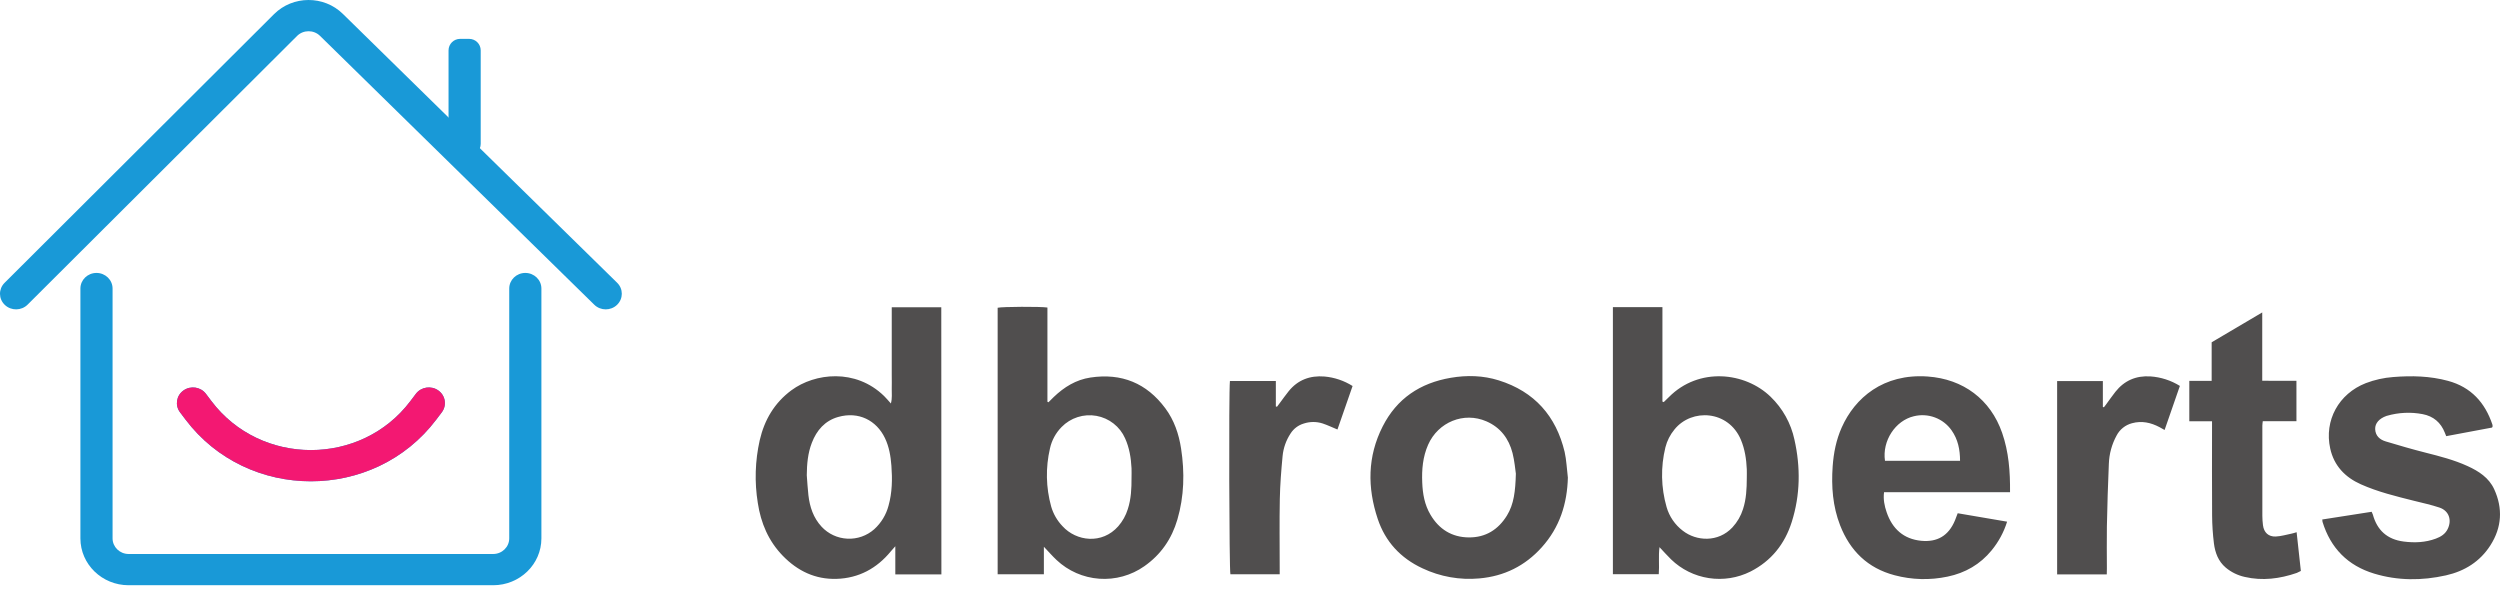 <svg width="216" height="51" viewBox="0 0 216 51" fill="none" xmlns="http://www.w3.org/2000/svg">
<path fill-rule="evenodd" clip-rule="evenodd" d="M0.42 26.347C-0.13 25.827 -0.141 24.973 0.394 24.439L23.675 1.224C25.301 -0.398 27.982 -0.409 29.622 1.199L53.322 24.431C53.862 24.96 53.857 25.814 53.312 26.339C52.767 26.863 51.887 26.859 51.347 26.329L27.648 3.098C27.101 2.562 26.208 2.566 25.666 3.106L2.385 26.321C1.85 26.855 0.97 26.866 0.42 26.347ZM8.336 23.581C9.104 23.581 9.726 24.185 9.726 24.93V46.516C9.726 47.261 10.348 47.865 11.115 47.865H42.609C43.376 47.865 43.998 47.261 43.998 46.516V24.93C43.998 24.185 44.62 23.581 45.387 23.581C46.155 23.581 46.777 24.185 46.777 24.93V46.516C46.777 48.752 44.911 50.564 42.609 50.564H11.115C8.813 50.564 6.947 48.752 6.947 46.516V24.93C6.947 24.185 7.569 23.581 8.336 23.581ZM38.171 35.622C38.625 35.021 38.491 34.177 37.873 33.736C37.254 33.295 36.384 33.425 35.931 34.026L35.452 34.66C31.196 40.295 22.528 40.295 18.272 34.66L17.793 34.026C17.34 33.425 16.47 33.295 15.851 33.736C15.232 34.177 15.099 35.021 15.553 35.622L16.031 36.255C21.398 43.361 32.326 43.361 37.693 36.255L38.171 35.622Z" fill="#1999D7"/>
<path d="M38.754 12.434V4.354C38.754 3.802 39.202 3.358 39.754 3.358H40.533C41.085 3.358 41.533 3.801 41.533 4.354V12.431C41.533 12.984 41.085 13.431 40.533 13.431H39.754C39.202 13.431 38.754 12.986 38.754 12.434Z" fill="#1999D7"/>
<path fill-rule="evenodd" clip-rule="evenodd" d="M38.171 35.622C38.625 35.021 38.491 34.176 37.873 33.736C37.254 33.295 36.384 33.425 35.931 34.026L35.452 34.66C31.196 40.295 22.528 40.295 18.272 34.66L17.793 34.026C17.34 33.425 16.47 33.295 15.851 33.736C15.232 34.176 15.099 35.021 15.553 35.622L16.031 36.255C21.398 43.361 32.326 43.361 37.693 36.255L38.171 35.622Z" fill="#F31872"/>
<path d="M90.191 47.24V49.619H86.197V26.59C86.555 26.496 89.916 26.476 90.498 26.571V34.711L90.584 34.757C90.737 34.605 90.889 34.454 91.043 34.302C91.939 33.444 92.966 32.807 94.214 32.619C96.902 32.215 99.07 33.102 100.683 35.276C101.45 36.31 101.852 37.495 102.046 38.758C102.363 40.824 102.315 42.875 101.725 44.891C101.238 46.555 100.302 47.922 98.865 48.925C97.734 49.72 96.36 50.1 94.978 50.002C93.595 49.903 92.29 49.331 91.286 48.383C90.933 48.054 90.616 47.684 90.191 47.24ZM97.764 41.275C97.764 41.001 97.777 40.727 97.764 40.454C97.718 39.563 97.579 38.691 97.207 37.87C96.986 37.369 96.644 36.93 96.211 36.592C95.779 36.253 95.269 36.026 94.727 35.929C94.185 35.833 93.627 35.87 93.103 36.039C92.579 36.207 92.105 36.501 91.722 36.894C91.219 37.404 90.871 38.044 90.718 38.741C90.332 40.397 90.367 42.122 90.82 43.76C91.004 44.399 91.341 44.984 91.803 45.465C92.996 46.776 95.227 47.053 96.621 45.465C96.993 45.036 97.272 44.536 97.44 43.996C97.73 43.11 97.769 42.193 97.764 41.275ZM143.747 34.741C143.895 34.597 144.046 34.457 144.19 34.311C146.787 31.689 150.783 32.152 152.976 34.275C154.021 35.281 154.739 36.573 155.04 37.987C155.575 40.375 155.548 42.759 154.806 45.103C154.206 46.996 153.041 48.469 151.241 49.382C150.13 49.938 148.873 50.136 147.644 49.947C146.414 49.76 145.275 49.195 144.385 48.333C144.053 48.012 143.749 47.664 143.38 47.274C143.278 48.081 143.38 48.835 143.317 49.613H139.354V26.539H143.634V34.698L143.747 34.741ZM150.923 41.316C150.923 41.059 150.933 40.801 150.923 40.543C150.884 39.67 150.755 38.812 150.414 37.998C149.34 35.441 146.163 35.26 144.675 37.105C144.302 37.556 144.034 38.084 143.891 38.65C143.474 40.349 143.509 42.127 143.993 43.809C144.226 44.623 144.718 45.342 145.395 45.856C146.559 46.764 148.449 46.885 149.682 45.566C150.1 45.113 150.412 44.575 150.596 43.989C150.88 43.119 150.918 42.218 150.923 41.316ZM81.336 49.626H77.355V47.195C77.177 47.397 77.072 47.509 76.975 47.627C75.762 49.108 74.201 49.956 72.274 50.014C70.436 50.069 68.906 49.329 67.635 48.022C66.391 46.742 65.738 45.185 65.475 43.461C65.183 41.657 65.239 39.815 65.641 38.032C66.048 36.276 66.91 34.805 68.385 33.715C70.401 32.23 73.916 31.81 76.388 34.219C76.572 34.399 76.736 34.598 76.974 34.862C77.1 34.38 77.037 34.001 77.047 33.631C77.059 33.228 77.047 32.825 77.047 32.421V26.546H81.327L81.336 49.626ZM69.706 41.059C69.752 41.636 69.78 42.214 69.847 42.789C69.964 43.798 70.271 44.734 70.984 45.506C71.561 46.129 72.362 46.501 73.214 46.542C74.065 46.584 74.899 46.29 75.534 45.726C76.136 45.179 76.565 44.471 76.77 43.687C77.086 42.553 77.106 41.398 77.017 40.237C76.954 39.415 76.821 38.604 76.46 37.852C75.722 36.312 74.175 35.524 72.412 36.027C71.272 36.353 70.56 37.176 70.144 38.255C69.794 39.157 69.715 40.101 69.706 41.059ZM135.465 41.245C135.408 43.529 134.753 45.572 133.205 47.29C131.766 48.89 129.97 49.784 127.819 49.975C126.129 50.13 124.429 49.828 122.898 49.101C121.002 48.218 119.693 46.798 119.036 44.836C118.134 42.131 118.142 39.448 119.46 36.85C120.685 34.43 122.703 33.093 125.347 32.641C126.74 32.402 128.142 32.439 129.494 32.864C132.582 33.832 134.444 35.949 135.185 39.047C135.345 39.762 135.37 40.512 135.462 41.245H135.465ZM130.971 40.928C130.915 40.57 130.861 39.842 130.683 39.145C130.364 37.897 129.634 36.926 128.421 36.402C126.478 35.557 124.255 36.464 123.389 38.426C122.93 39.468 122.833 40.569 122.881 41.69C122.919 42.667 123.084 43.615 123.592 44.47C124.329 45.723 125.434 46.419 126.898 46.433C128.361 46.447 129.447 45.76 130.198 44.545C130.807 43.555 130.928 42.433 130.971 40.928ZM173.667 42.524H162.782C162.7 43.149 162.82 43.717 163.007 44.26C163.493 45.683 164.466 46.579 166.004 46.726C167.367 46.851 168.355 46.305 168.915 44.949C168.993 44.759 169.062 44.564 169.146 44.344L173.414 45.072C173.133 45.975 172.679 46.816 172.078 47.548C171.09 48.758 169.801 49.501 168.275 49.819C166.759 50.14 165.189 50.1 163.693 49.701C161.365 49.087 159.842 47.584 158.986 45.388C158.347 43.746 158.22 42.036 158.342 40.299C158.424 39.136 158.647 37.999 159.128 36.926C160.258 34.386 162.713 32.261 166.546 32.53C169.624 32.746 171.978 34.505 172.985 37.401C173.553 39.038 173.684 40.726 173.667 42.524ZM162.86 39.812H169.348C169.348 38.849 169.169 37.964 168.618 37.182C168.263 36.675 167.762 36.287 167.179 36.069C166.597 35.851 165.962 35.814 165.358 35.963C163.757 36.34 162.61 38.09 162.862 39.812H162.86ZM215.364 36.826C215.363 36.778 215.355 36.73 215.343 36.683C214.705 34.783 213.502 33.447 211.508 32.906C209.952 32.484 208.365 32.448 206.772 32.576C205.961 32.636 205.164 32.814 204.405 33.104C202.068 34.017 200.793 36.322 201.332 38.757C201.659 40.234 202.605 41.23 203.974 41.842C205.447 42.5 207.009 42.877 208.565 43.268C209.304 43.454 210.052 43.613 210.773 43.855C211.586 44.129 211.858 44.924 211.484 45.7C211.272 46.142 210.89 46.376 210.458 46.537C209.556 46.871 208.628 46.912 207.675 46.789C206.252 46.605 205.387 45.815 205.014 44.459C204.985 44.377 204.951 44.296 204.912 44.218L200.644 44.884C200.646 44.952 200.653 45.019 200.665 45.086C201.361 47.353 202.844 48.868 205.124 49.559C207.17 50.179 209.254 50.177 211.333 49.711C212.951 49.347 214.28 48.514 215.175 47.109C216.159 45.566 216.258 43.925 215.498 42.268C215.043 41.276 214.165 40.712 213.202 40.271C212.032 39.735 210.792 39.419 209.544 39.103C208.398 38.813 207.263 38.48 206.129 38.14C205.613 37.985 205.238 37.657 205.215 37.074C205.198 36.57 205.561 36.162 206.186 35.938L206.233 35.925C207.234 35.635 208.29 35.586 209.314 35.781C210.246 35.959 210.889 36.505 211.234 37.388C211.269 37.476 211.304 37.563 211.353 37.684L215.316 36.941C215.356 36.856 215.368 36.84 215.366 36.826H215.364ZM198.412 32.902C197.895 32.902 197.408 32.902 196.922 32.902L195.457 32.896V26.994L191.087 29.573V32.906H189.156V36.395H191.119V36.955C191.119 39.486 191.107 42.017 191.126 44.548C191.132 45.353 191.185 46.157 191.284 46.955C191.386 47.75 191.656 48.492 192.301 49.039C192.775 49.436 193.338 49.712 193.944 49.846C195.476 50.201 196.972 50.006 198.441 49.501C198.562 49.45 198.68 49.394 198.794 49.33C198.671 48.21 198.551 47.112 198.428 45.983C198.253 46.034 198.133 46.076 198.01 46.101C197.551 46.193 197.095 46.333 196.633 46.355C195.994 46.386 195.599 46.004 195.521 45.379C195.486 45.108 195.468 44.834 195.467 44.56C195.463 41.964 195.463 39.369 195.467 36.774C195.467 36.652 195.49 36.529 195.504 36.389H198.413L198.412 32.902ZM106.307 49.617H110.566V49.06C110.566 47.075 110.537 45.092 110.576 43.11C110.6 41.872 110.699 40.633 110.816 39.399C110.884 38.705 111.12 38.038 111.505 37.454C111.767 37.04 112.171 36.735 112.643 36.594C113.17 36.42 113.74 36.417 114.269 36.585C114.697 36.727 115.106 36.924 115.556 37.109C115.989 35.867 116.424 34.614 116.863 33.351C116.132 32.89 115.301 32.609 114.439 32.531C113.187 32.43 112.134 32.817 111.338 33.805C111.075 34.133 110.83 34.476 110.581 34.813L110.334 35.141L110.233 35.118V32.919H106.265C106.159 33.969 106.204 49.298 106.307 49.617ZM182.035 49.118C182.035 47.908 182.014 46.698 182.035 45.488C182.072 43.685 182.124 41.881 182.204 40.078C182.233 39.221 182.463 38.381 182.875 37.627C183.01 37.368 183.197 37.14 183.426 36.958C183.654 36.775 183.919 36.642 184.202 36.567C185.052 36.334 185.839 36.511 186.595 36.912C186.731 36.983 186.863 37.062 187.021 37.151C187.476 35.848 187.908 34.605 188.342 33.343C187.573 32.865 186.698 32.583 185.793 32.521C184.548 32.443 183.537 32.884 182.767 33.857C182.488 34.212 182.231 34.584 181.962 34.949C181.902 35.03 181.84 35.11 181.778 35.189L181.687 35.16V32.927H177.736V49.63H182.025L182.035 49.118Z" fill="#504E4E"/>
</svg>
